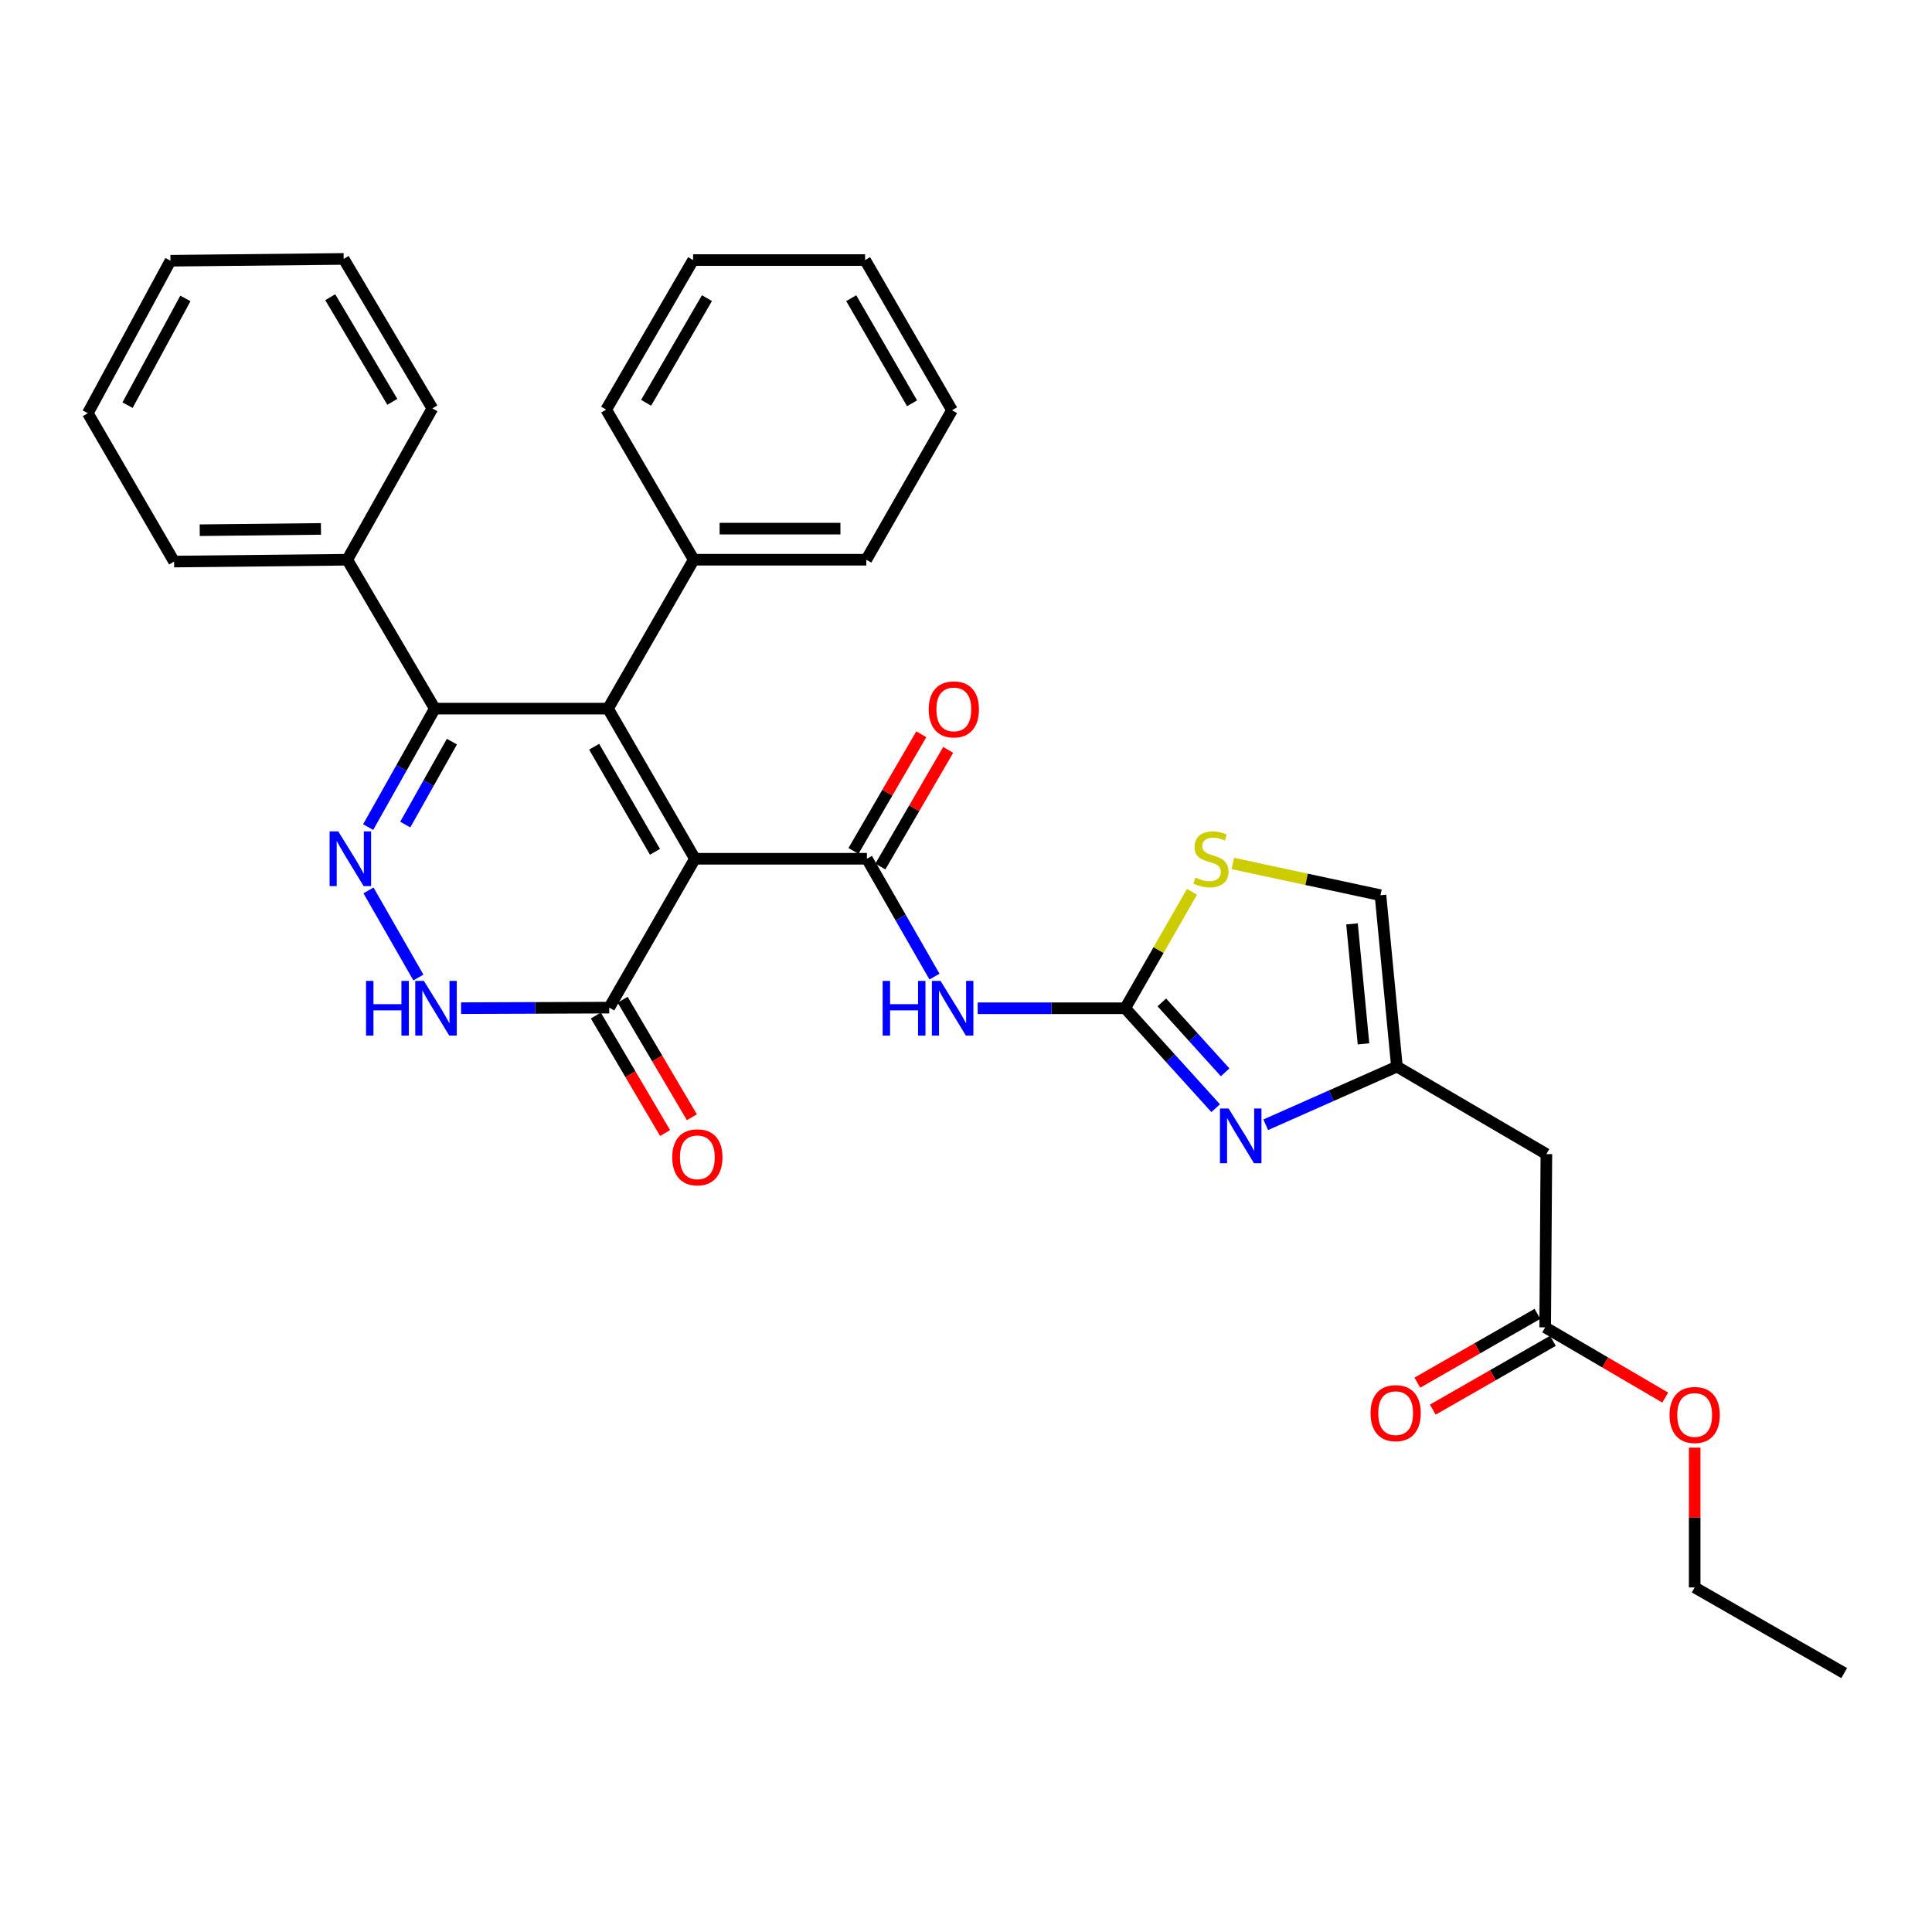 <?xml version='1.0' encoding='iso-8859-1'?>
<svg version='1.1' baseProfile='full'
              xmlns='http://www.w3.org/2000/svg'
                      xmlns:rdkit='http://www.rdkit.org/xml'
                      xmlns:xlink='http://www.w3.org/1999/xlink'
                  xml:space='preserve'
width='1000px' height='1000px' viewBox='0 0 1000 1000'>
<!-- END OF HEADER -->
<rect style='opacity:1.0;fill:#FFFFFF;stroke:none' width='1000' height='1000' x='0' y='0'> </rect>
<path class='bond-0' d='M 359.687,444.492 L 314.701,366.785' style='fill:none;fill-rule:evenodd;stroke:#000000;stroke-width:6px;stroke-linecap:butt;stroke-linejoin:miter;stroke-opacity:1' />
<path class='bond-0' d='M 339.012,440.898 L 307.522,386.503' style='fill:none;fill-rule:evenodd;stroke:#000000;stroke-width:6px;stroke-linecap:butt;stroke-linejoin:miter;stroke-opacity:1' />
<path class='bond-1' d='M 359.687,444.492 L 448.711,444.492' style='fill:none;fill-rule:evenodd;stroke:#000000;stroke-width:6px;stroke-linecap:butt;stroke-linejoin:miter;stroke-opacity:1' />
<path class='bond-6' d='M 359.687,444.492 L 315.335,521.545' style='fill:none;fill-rule:evenodd;stroke:#000000;stroke-width:6px;stroke-linecap:butt;stroke-linejoin:miter;stroke-opacity:1' />
<path class='bond-4' d='M 314.701,366.785 L 225.05,366.785' style='fill:none;fill-rule:evenodd;stroke:#000000;stroke-width:6px;stroke-linecap:butt;stroke-linejoin:miter;stroke-opacity:1' />
<path class='bond-14' d='M 314.701,366.785 L 359.079,289.713' style='fill:none;fill-rule:evenodd;stroke:#000000;stroke-width:6px;stroke-linecap:butt;stroke-linejoin:miter;stroke-opacity:1' />
<path class='bond-5' d='M 448.711,444.492 L 466.197,474.989' style='fill:none;fill-rule:evenodd;stroke:#000000;stroke-width:6px;stroke-linecap:butt;stroke-linejoin:miter;stroke-opacity:1' />
<path class='bond-5' d='M 466.197,474.989 L 483.683,505.486' style='fill:none;fill-rule:evenodd;stroke:#0000FF;stroke-width:6px;stroke-linecap:butt;stroke-linejoin:miter;stroke-opacity:1' />
<path class='bond-15' d='M 455.667,448.535 L 473.22,418.337' style='fill:none;fill-rule:evenodd;stroke:#000000;stroke-width:6px;stroke-linecap:butt;stroke-linejoin:miter;stroke-opacity:1' />
<path class='bond-15' d='M 473.22,418.337 L 490.773,388.139' style='fill:none;fill-rule:evenodd;stroke:#FF0000;stroke-width:6px;stroke-linecap:butt;stroke-linejoin:miter;stroke-opacity:1' />
<path class='bond-15' d='M 441.755,440.448 L 459.308,410.25' style='fill:none;fill-rule:evenodd;stroke:#000000;stroke-width:6px;stroke-linecap:butt;stroke-linejoin:miter;stroke-opacity:1' />
<path class='bond-15' d='M 459.308,410.25 L 476.861,380.052' style='fill:none;fill-rule:evenodd;stroke:#FF0000;stroke-width:6px;stroke-linecap:butt;stroke-linejoin:miter;stroke-opacity:1' />
<path class='bond-2' d='M 190.732,460.881 L 216.557,505.959' style='fill:none;fill-rule:evenodd;stroke:#0000FF;stroke-width:6px;stroke-linecap:butt;stroke-linejoin:miter;stroke-opacity:1' />
<path class='bond-32' d='M 190.561,428.103 L 207.806,397.444' style='fill:none;fill-rule:evenodd;stroke:#0000FF;stroke-width:6px;stroke-linecap:butt;stroke-linejoin:miter;stroke-opacity:1' />
<path class='bond-32' d='M 207.806,397.444 L 225.05,366.785' style='fill:none;fill-rule:evenodd;stroke:#000000;stroke-width:6px;stroke-linecap:butt;stroke-linejoin:miter;stroke-opacity:1' />
<path class='bond-32' d='M 209.76,426.794 L 221.831,405.333' style='fill:none;fill-rule:evenodd;stroke:#0000FF;stroke-width:6px;stroke-linecap:butt;stroke-linejoin:miter;stroke-opacity:1' />
<path class='bond-32' d='M 221.831,405.333 L 233.902,383.872' style='fill:none;fill-rule:evenodd;stroke:#000000;stroke-width:6px;stroke-linecap:butt;stroke-linejoin:miter;stroke-opacity:1' />
<path class='bond-3' d='M 582.4,521.876 L 544.227,521.876' style='fill:none;fill-rule:evenodd;stroke:#000000;stroke-width:6px;stroke-linecap:butt;stroke-linejoin:miter;stroke-opacity:1' />
<path class='bond-3' d='M 544.227,521.876 L 506.053,521.876' style='fill:none;fill-rule:evenodd;stroke:#0000FF;stroke-width:6px;stroke-linecap:butt;stroke-linejoin:miter;stroke-opacity:1' />
<path class='bond-7' d='M 582.4,521.876 L 605.812,547.735' style='fill:none;fill-rule:evenodd;stroke:#000000;stroke-width:6px;stroke-linecap:butt;stroke-linejoin:miter;stroke-opacity:1' />
<path class='bond-7' d='M 605.812,547.735 L 629.224,573.594' style='fill:none;fill-rule:evenodd;stroke:#0000FF;stroke-width:6px;stroke-linecap:butt;stroke-linejoin:miter;stroke-opacity:1' />
<path class='bond-7' d='M 601.353,518.833 L 617.741,536.935' style='fill:none;fill-rule:evenodd;stroke:#000000;stroke-width:6px;stroke-linecap:butt;stroke-linejoin:miter;stroke-opacity:1' />
<path class='bond-7' d='M 617.741,536.935 L 634.129,555.036' style='fill:none;fill-rule:evenodd;stroke:#0000FF;stroke-width:6px;stroke-linecap:butt;stroke-linejoin:miter;stroke-opacity:1' />
<path class='bond-10' d='M 582.4,521.876 L 599.683,491.739' style='fill:none;fill-rule:evenodd;stroke:#000000;stroke-width:6px;stroke-linecap:butt;stroke-linejoin:miter;stroke-opacity:1' />
<path class='bond-10' d='M 599.683,491.739 L 616.966,461.602' style='fill:none;fill-rule:evenodd;stroke:#CCCC00;stroke-width:6px;stroke-linecap:butt;stroke-linejoin:miter;stroke-opacity:1' />
<path class='bond-16' d='M 225.05,366.785 L 179.742,289.713' style='fill:none;fill-rule:evenodd;stroke:#000000;stroke-width:6px;stroke-linecap:butt;stroke-linejoin:miter;stroke-opacity:1' />
<path class='bond-8' d='M 315.335,521.545 L 276.996,521.687' style='fill:none;fill-rule:evenodd;stroke:#000000;stroke-width:6px;stroke-linecap:butt;stroke-linejoin:miter;stroke-opacity:1' />
<path class='bond-8' d='M 276.996,521.687 L 238.658,521.828' style='fill:none;fill-rule:evenodd;stroke:#0000FF;stroke-width:6px;stroke-linecap:butt;stroke-linejoin:miter;stroke-opacity:1' />
<path class='bond-17' d='M 308.404,525.631 L 326.328,556.044' style='fill:none;fill-rule:evenodd;stroke:#000000;stroke-width:6px;stroke-linecap:butt;stroke-linejoin:miter;stroke-opacity:1' />
<path class='bond-17' d='M 326.328,556.044 L 344.252,586.458' style='fill:none;fill-rule:evenodd;stroke:#FF0000;stroke-width:6px;stroke-linecap:butt;stroke-linejoin:miter;stroke-opacity:1' />
<path class='bond-17' d='M 322.267,517.46 L 340.191,547.874' style='fill:none;fill-rule:evenodd;stroke:#000000;stroke-width:6px;stroke-linecap:butt;stroke-linejoin:miter;stroke-opacity:1' />
<path class='bond-17' d='M 340.191,547.874 L 358.116,578.288' style='fill:none;fill-rule:evenodd;stroke:#FF0000;stroke-width:6px;stroke-linecap:butt;stroke-linejoin:miter;stroke-opacity:1' />
<path class='bond-9' d='M 655.142,582.175 L 689.093,567.125' style='fill:none;fill-rule:evenodd;stroke:#0000FF;stroke-width:6px;stroke-linecap:butt;stroke-linejoin:miter;stroke-opacity:1' />
<path class='bond-9' d='M 689.093,567.125 L 723.044,552.076' style='fill:none;fill-rule:evenodd;stroke:#000000;stroke-width:6px;stroke-linecap:butt;stroke-linejoin:miter;stroke-opacity:1' />
<path class='bond-11' d='M 723.044,552.076 L 800.402,597.357' style='fill:none;fill-rule:evenodd;stroke:#000000;stroke-width:6px;stroke-linecap:butt;stroke-linejoin:miter;stroke-opacity:1' />
<path class='bond-33' d='M 723.044,552.076 L 714.533,463.355' style='fill:none;fill-rule:evenodd;stroke:#000000;stroke-width:6px;stroke-linecap:butt;stroke-linejoin:miter;stroke-opacity:1' />
<path class='bond-33' d='M 705.749,540.304 L 699.791,478.2' style='fill:none;fill-rule:evenodd;stroke:#000000;stroke-width:6px;stroke-linecap:butt;stroke-linejoin:miter;stroke-opacity:1' />
<path class='bond-12' d='M 638.102,446.926 L 676.318,455.14' style='fill:none;fill-rule:evenodd;stroke:#CCCC00;stroke-width:6px;stroke-linecap:butt;stroke-linejoin:miter;stroke-opacity:1' />
<path class='bond-12' d='M 676.318,455.14 L 714.533,463.355' style='fill:none;fill-rule:evenodd;stroke:#000000;stroke-width:6px;stroke-linecap:butt;stroke-linejoin:miter;stroke-opacity:1' />
<path class='bond-13' d='M 800.402,597.357 L 799.776,687.034' style='fill:none;fill-rule:evenodd;stroke:#000000;stroke-width:6px;stroke-linecap:butt;stroke-linejoin:miter;stroke-opacity:1' />
<path class='bond-18' d='M 795.776,680.052 L 764.699,697.857' style='fill:none;fill-rule:evenodd;stroke:#000000;stroke-width:6px;stroke-linecap:butt;stroke-linejoin:miter;stroke-opacity:1' />
<path class='bond-18' d='M 764.699,697.857 L 733.621,715.661' style='fill:none;fill-rule:evenodd;stroke:#FF0000;stroke-width:6px;stroke-linecap:butt;stroke-linejoin:miter;stroke-opacity:1' />
<path class='bond-18' d='M 803.776,694.015 L 772.698,711.819' style='fill:none;fill-rule:evenodd;stroke:#000000;stroke-width:6px;stroke-linecap:butt;stroke-linejoin:miter;stroke-opacity:1' />
<path class='bond-18' d='M 772.698,711.819 L 741.621,729.624' style='fill:none;fill-rule:evenodd;stroke:#FF0000;stroke-width:6px;stroke-linecap:butt;stroke-linejoin:miter;stroke-opacity:1' />
<path class='bond-19' d='M 799.776,687.034 L 830.848,705.212' style='fill:none;fill-rule:evenodd;stroke:#000000;stroke-width:6px;stroke-linecap:butt;stroke-linejoin:miter;stroke-opacity:1' />
<path class='bond-19' d='M 830.848,705.212 L 861.919,723.389' style='fill:none;fill-rule:evenodd;stroke:#FF0000;stroke-width:6px;stroke-linecap:butt;stroke-linejoin:miter;stroke-opacity:1' />
<path class='bond-20' d='M 359.079,289.713 L 448.398,289.713' style='fill:none;fill-rule:evenodd;stroke:#000000;stroke-width:6px;stroke-linecap:butt;stroke-linejoin:miter;stroke-opacity:1' />
<path class='bond-20' d='M 372.477,273.621 L 435,273.621' style='fill:none;fill-rule:evenodd;stroke:#000000;stroke-width:6px;stroke-linecap:butt;stroke-linejoin:miter;stroke-opacity:1' />
<path class='bond-21' d='M 359.079,289.713 L 313.762,212.016' style='fill:none;fill-rule:evenodd;stroke:#000000;stroke-width:6px;stroke-linecap:butt;stroke-linejoin:miter;stroke-opacity:1' />
<path class='bond-22' d='M 179.742,289.713 L 90.11,290.67' style='fill:none;fill-rule:evenodd;stroke:#000000;stroke-width:6px;stroke-linecap:butt;stroke-linejoin:miter;stroke-opacity:1' />
<path class='bond-22' d='M 166.126,273.766 L 103.383,274.435' style='fill:none;fill-rule:evenodd;stroke:#000000;stroke-width:6px;stroke-linecap:butt;stroke-linejoin:miter;stroke-opacity:1' />
<path class='bond-23' d='M 179.742,289.713 L 223.79,211.39' style='fill:none;fill-rule:evenodd;stroke:#000000;stroke-width:6px;stroke-linecap:butt;stroke-linejoin:miter;stroke-opacity:1' />
<path class='bond-24' d='M 877.161,749.3 L 877.161,785.476' style='fill:none;fill-rule:evenodd;stroke:#FF0000;stroke-width:6px;stroke-linecap:butt;stroke-linejoin:miter;stroke-opacity:1' />
<path class='bond-24' d='M 877.161,785.476 L 877.161,821.652' style='fill:none;fill-rule:evenodd;stroke:#000000;stroke-width:6px;stroke-linecap:butt;stroke-linejoin:miter;stroke-opacity:1' />
<path class='bond-29' d='M 448.398,289.713 L 492.759,212.338' style='fill:none;fill-rule:evenodd;stroke:#000000;stroke-width:6px;stroke-linecap:butt;stroke-linejoin:miter;stroke-opacity:1' />
<path class='bond-28' d='M 313.762,212.016 L 358.748,134.613' style='fill:none;fill-rule:evenodd;stroke:#000000;stroke-width:6px;stroke-linecap:butt;stroke-linejoin:miter;stroke-opacity:1' />
<path class='bond-28' d='M 334.423,208.491 L 365.913,154.31' style='fill:none;fill-rule:evenodd;stroke:#000000;stroke-width:6px;stroke-linecap:butt;stroke-linejoin:miter;stroke-opacity:1' />
<path class='bond-27' d='M 90.11,290.67 L 45.455,213.875' style='fill:none;fill-rule:evenodd;stroke:#000000;stroke-width:6px;stroke-linecap:butt;stroke-linejoin:miter;stroke-opacity:1' />
<path class='bond-26' d='M 223.79,211.39 L 177.883,134.014' style='fill:none;fill-rule:evenodd;stroke:#000000;stroke-width:6px;stroke-linecap:butt;stroke-linejoin:miter;stroke-opacity:1' />
<path class='bond-26' d='M 203.064,207.995 L 170.929,153.832' style='fill:none;fill-rule:evenodd;stroke:#000000;stroke-width:6px;stroke-linecap:butt;stroke-linejoin:miter;stroke-opacity:1' />
<path class='bond-25' d='M 877.161,821.652 L 954.545,865.986' style='fill:none;fill-rule:evenodd;stroke:#000000;stroke-width:6px;stroke-linecap:butt;stroke-linejoin:miter;stroke-opacity:1' />
<path class='bond-30' d='M 177.883,134.014 L 88.233,134.953' style='fill:none;fill-rule:evenodd;stroke:#000000;stroke-width:6px;stroke-linecap:butt;stroke-linejoin:miter;stroke-opacity:1' />
<path class='bond-35' d='M 45.455,213.875 L 88.233,134.953' style='fill:none;fill-rule:evenodd;stroke:#000000;stroke-width:6px;stroke-linecap:butt;stroke-linejoin:miter;stroke-opacity:1' />
<path class='bond-35' d='M 66.019,209.705 L 95.963,154.46' style='fill:none;fill-rule:evenodd;stroke:#000000;stroke-width:6px;stroke-linecap:butt;stroke-linejoin:miter;stroke-opacity:1' />
<path class='bond-31' d='M 358.748,134.613 L 447.773,134.613' style='fill:none;fill-rule:evenodd;stroke:#000000;stroke-width:6px;stroke-linecap:butt;stroke-linejoin:miter;stroke-opacity:1' />
<path class='bond-34' d='M 492.759,212.338 L 447.773,134.613' style='fill:none;fill-rule:evenodd;stroke:#000000;stroke-width:6px;stroke-linecap:butt;stroke-linejoin:miter;stroke-opacity:1' />
<path class='bond-34' d='M 472.083,208.74 L 440.593,154.333' style='fill:none;fill-rule:evenodd;stroke:#000000;stroke-width:6px;stroke-linecap:butt;stroke-linejoin:miter;stroke-opacity:1' />
<path  class='atom-3' d='M 175.083 430.332
L 184.363 445.332
Q 185.283 446.812, 186.763 449.492
Q 188.243 452.172, 188.323 452.332
L 188.323 430.332
L 192.083 430.332
L 192.083 458.652
L 188.203 458.652
L 178.243 442.252
Q 177.083 440.332, 175.843 438.132
Q 174.643 435.932, 174.283 435.252
L 174.283 458.652
L 170.603 458.652
L 170.603 430.332
L 175.083 430.332
' fill='#0000FF'/>
<path  class='atom-6' d='M 456.86 507.716
L 460.7 507.716
L 460.7 519.756
L 475.18 519.756
L 475.18 507.716
L 479.02 507.716
L 479.02 536.036
L 475.18 536.036
L 475.18 522.956
L 460.7 522.956
L 460.7 536.036
L 456.86 536.036
L 456.86 507.716
' fill='#0000FF'/>
<path  class='atom-6' d='M 486.82 507.716
L 496.1 522.716
Q 497.02 524.196, 498.5 526.876
Q 499.98 529.556, 500.06 529.716
L 500.06 507.716
L 503.82 507.716
L 503.82 536.036
L 499.94 536.036
L 489.98 519.636
Q 488.82 517.716, 487.58 515.516
Q 486.38 513.316, 486.02 512.636
L 486.02 536.036
L 482.34 536.036
L 482.34 507.716
L 486.82 507.716
' fill='#0000FF'/>
<path  class='atom-8' d='M 635.931 573.756
L 645.211 588.756
Q 646.131 590.236, 647.611 592.916
Q 649.091 595.596, 649.171 595.756
L 649.171 573.756
L 652.931 573.756
L 652.931 602.076
L 649.051 602.076
L 639.091 585.676
Q 637.931 583.756, 636.691 581.556
Q 635.491 579.356, 635.131 578.676
L 635.131 602.076
L 631.451 602.076
L 631.451 573.756
L 635.931 573.756
' fill='#0000FF'/>
<path  class='atom-9' d='M 189.456 507.716
L 193.296 507.716
L 193.296 519.756
L 207.776 519.756
L 207.776 507.716
L 211.616 507.716
L 211.616 536.036
L 207.776 536.036
L 207.776 522.956
L 193.296 522.956
L 193.296 536.036
L 189.456 536.036
L 189.456 507.716
' fill='#0000FF'/>
<path  class='atom-9' d='M 219.416 507.716
L 228.696 522.716
Q 229.616 524.196, 231.096 526.876
Q 232.576 529.556, 232.656 529.716
L 232.656 507.716
L 236.416 507.716
L 236.416 536.036
L 232.536 536.036
L 222.576 519.636
Q 221.416 517.716, 220.176 515.516
Q 218.976 513.316, 218.616 512.636
L 218.616 536.036
L 214.936 536.036
L 214.936 507.716
L 219.416 507.716
' fill='#0000FF'/>
<path  class='atom-11' d='M 618.778 454.212
Q 619.098 454.332, 620.418 454.892
Q 621.738 455.452, 623.178 455.812
Q 624.658 456.132, 626.098 456.132
Q 628.778 456.132, 630.338 454.852
Q 631.898 453.532, 631.898 451.252
Q 631.898 449.692, 631.098 448.732
Q 630.338 447.772, 629.138 447.252
Q 627.938 446.732, 625.938 446.132
Q 623.418 445.372, 621.898 444.652
Q 620.418 443.932, 619.338 442.412
Q 618.298 440.892, 618.298 438.332
Q 618.298 434.772, 620.698 432.572
Q 623.138 430.372, 627.938 430.372
Q 631.218 430.372, 634.938 431.932
L 634.018 435.012
Q 630.618 433.612, 628.058 433.612
Q 625.298 433.612, 623.778 434.772
Q 622.258 435.892, 622.298 437.852
Q 622.298 439.372, 623.058 440.292
Q 623.858 441.212, 624.978 441.732
Q 626.138 442.252, 628.058 442.852
Q 630.618 443.652, 632.138 444.452
Q 633.658 445.252, 634.738 446.892
Q 635.858 448.492, 635.858 451.252
Q 635.858 455.172, 633.218 457.292
Q 630.618 459.372, 626.258 459.372
Q 623.738 459.372, 621.818 458.812
Q 619.938 458.292, 617.698 457.372
L 618.778 454.212
' fill='#CCCC00'/>
<path  class='atom-16' d='M 480.697 367.178
Q 480.697 360.378, 484.057 356.578
Q 487.417 352.778, 493.697 352.778
Q 499.977 352.778, 503.337 356.578
Q 506.697 360.378, 506.697 367.178
Q 506.697 374.058, 503.297 377.978
Q 499.897 381.858, 493.697 381.858
Q 487.457 381.858, 484.057 377.978
Q 480.697 374.098, 480.697 367.178
M 493.697 378.658
Q 498.017 378.658, 500.337 375.778
Q 502.697 372.858, 502.697 367.178
Q 502.697 361.618, 500.337 358.818
Q 498.017 355.978, 493.697 355.978
Q 489.377 355.978, 487.017 358.778
Q 484.697 361.578, 484.697 367.178
Q 484.697 372.898, 487.017 375.778
Q 489.377 378.658, 493.697 378.658
' fill='#FF0000'/>
<path  class='atom-18' d='M 347.947 599.019
Q 347.947 592.219, 351.307 588.419
Q 354.667 584.619, 360.947 584.619
Q 367.227 584.619, 370.587 588.419
Q 373.947 592.219, 373.947 599.019
Q 373.947 605.899, 370.547 609.819
Q 367.147 613.699, 360.947 613.699
Q 354.707 613.699, 351.307 609.819
Q 347.947 605.939, 347.947 599.019
M 360.947 610.499
Q 365.267 610.499, 367.587 607.619
Q 369.947 604.699, 369.947 599.019
Q 369.947 593.459, 367.587 590.659
Q 365.267 587.819, 360.947 587.819
Q 356.627 587.819, 354.267 590.619
Q 351.947 593.419, 351.947 599.019
Q 351.947 604.739, 354.267 607.619
Q 356.627 610.499, 360.947 610.499
' fill='#FF0000'/>
<path  class='atom-19' d='M 709.391 731.447
Q 709.391 724.647, 712.751 720.847
Q 716.111 717.047, 722.391 717.047
Q 728.671 717.047, 732.031 720.847
Q 735.391 724.647, 735.391 731.447
Q 735.391 738.327, 731.991 742.247
Q 728.591 746.127, 722.391 746.127
Q 716.151 746.127, 712.751 742.247
Q 709.391 738.367, 709.391 731.447
M 722.391 742.927
Q 726.711 742.927, 729.031 740.047
Q 731.391 737.127, 731.391 731.447
Q 731.391 725.887, 729.031 723.087
Q 726.711 720.247, 722.391 720.247
Q 718.071 720.247, 715.711 723.047
Q 713.391 725.847, 713.391 731.447
Q 713.391 737.167, 715.711 740.047
Q 718.071 742.927, 722.391 742.927
' fill='#FF0000'/>
<path  class='atom-20' d='M 864.161 732.386
Q 864.161 725.586, 867.521 721.786
Q 870.881 717.986, 877.161 717.986
Q 883.441 717.986, 886.801 721.786
Q 890.161 725.586, 890.161 732.386
Q 890.161 739.266, 886.761 743.186
Q 883.361 747.066, 877.161 747.066
Q 870.921 747.066, 867.521 743.186
Q 864.161 739.306, 864.161 732.386
M 877.161 743.866
Q 881.481 743.866, 883.801 740.986
Q 886.161 738.066, 886.161 732.386
Q 886.161 726.826, 883.801 724.026
Q 881.481 721.186, 877.161 721.186
Q 872.841 721.186, 870.481 723.986
Q 868.161 726.786, 868.161 732.386
Q 868.161 738.106, 870.481 740.986
Q 872.841 743.866, 877.161 743.866
' fill='#FF0000'/>
</svg>
